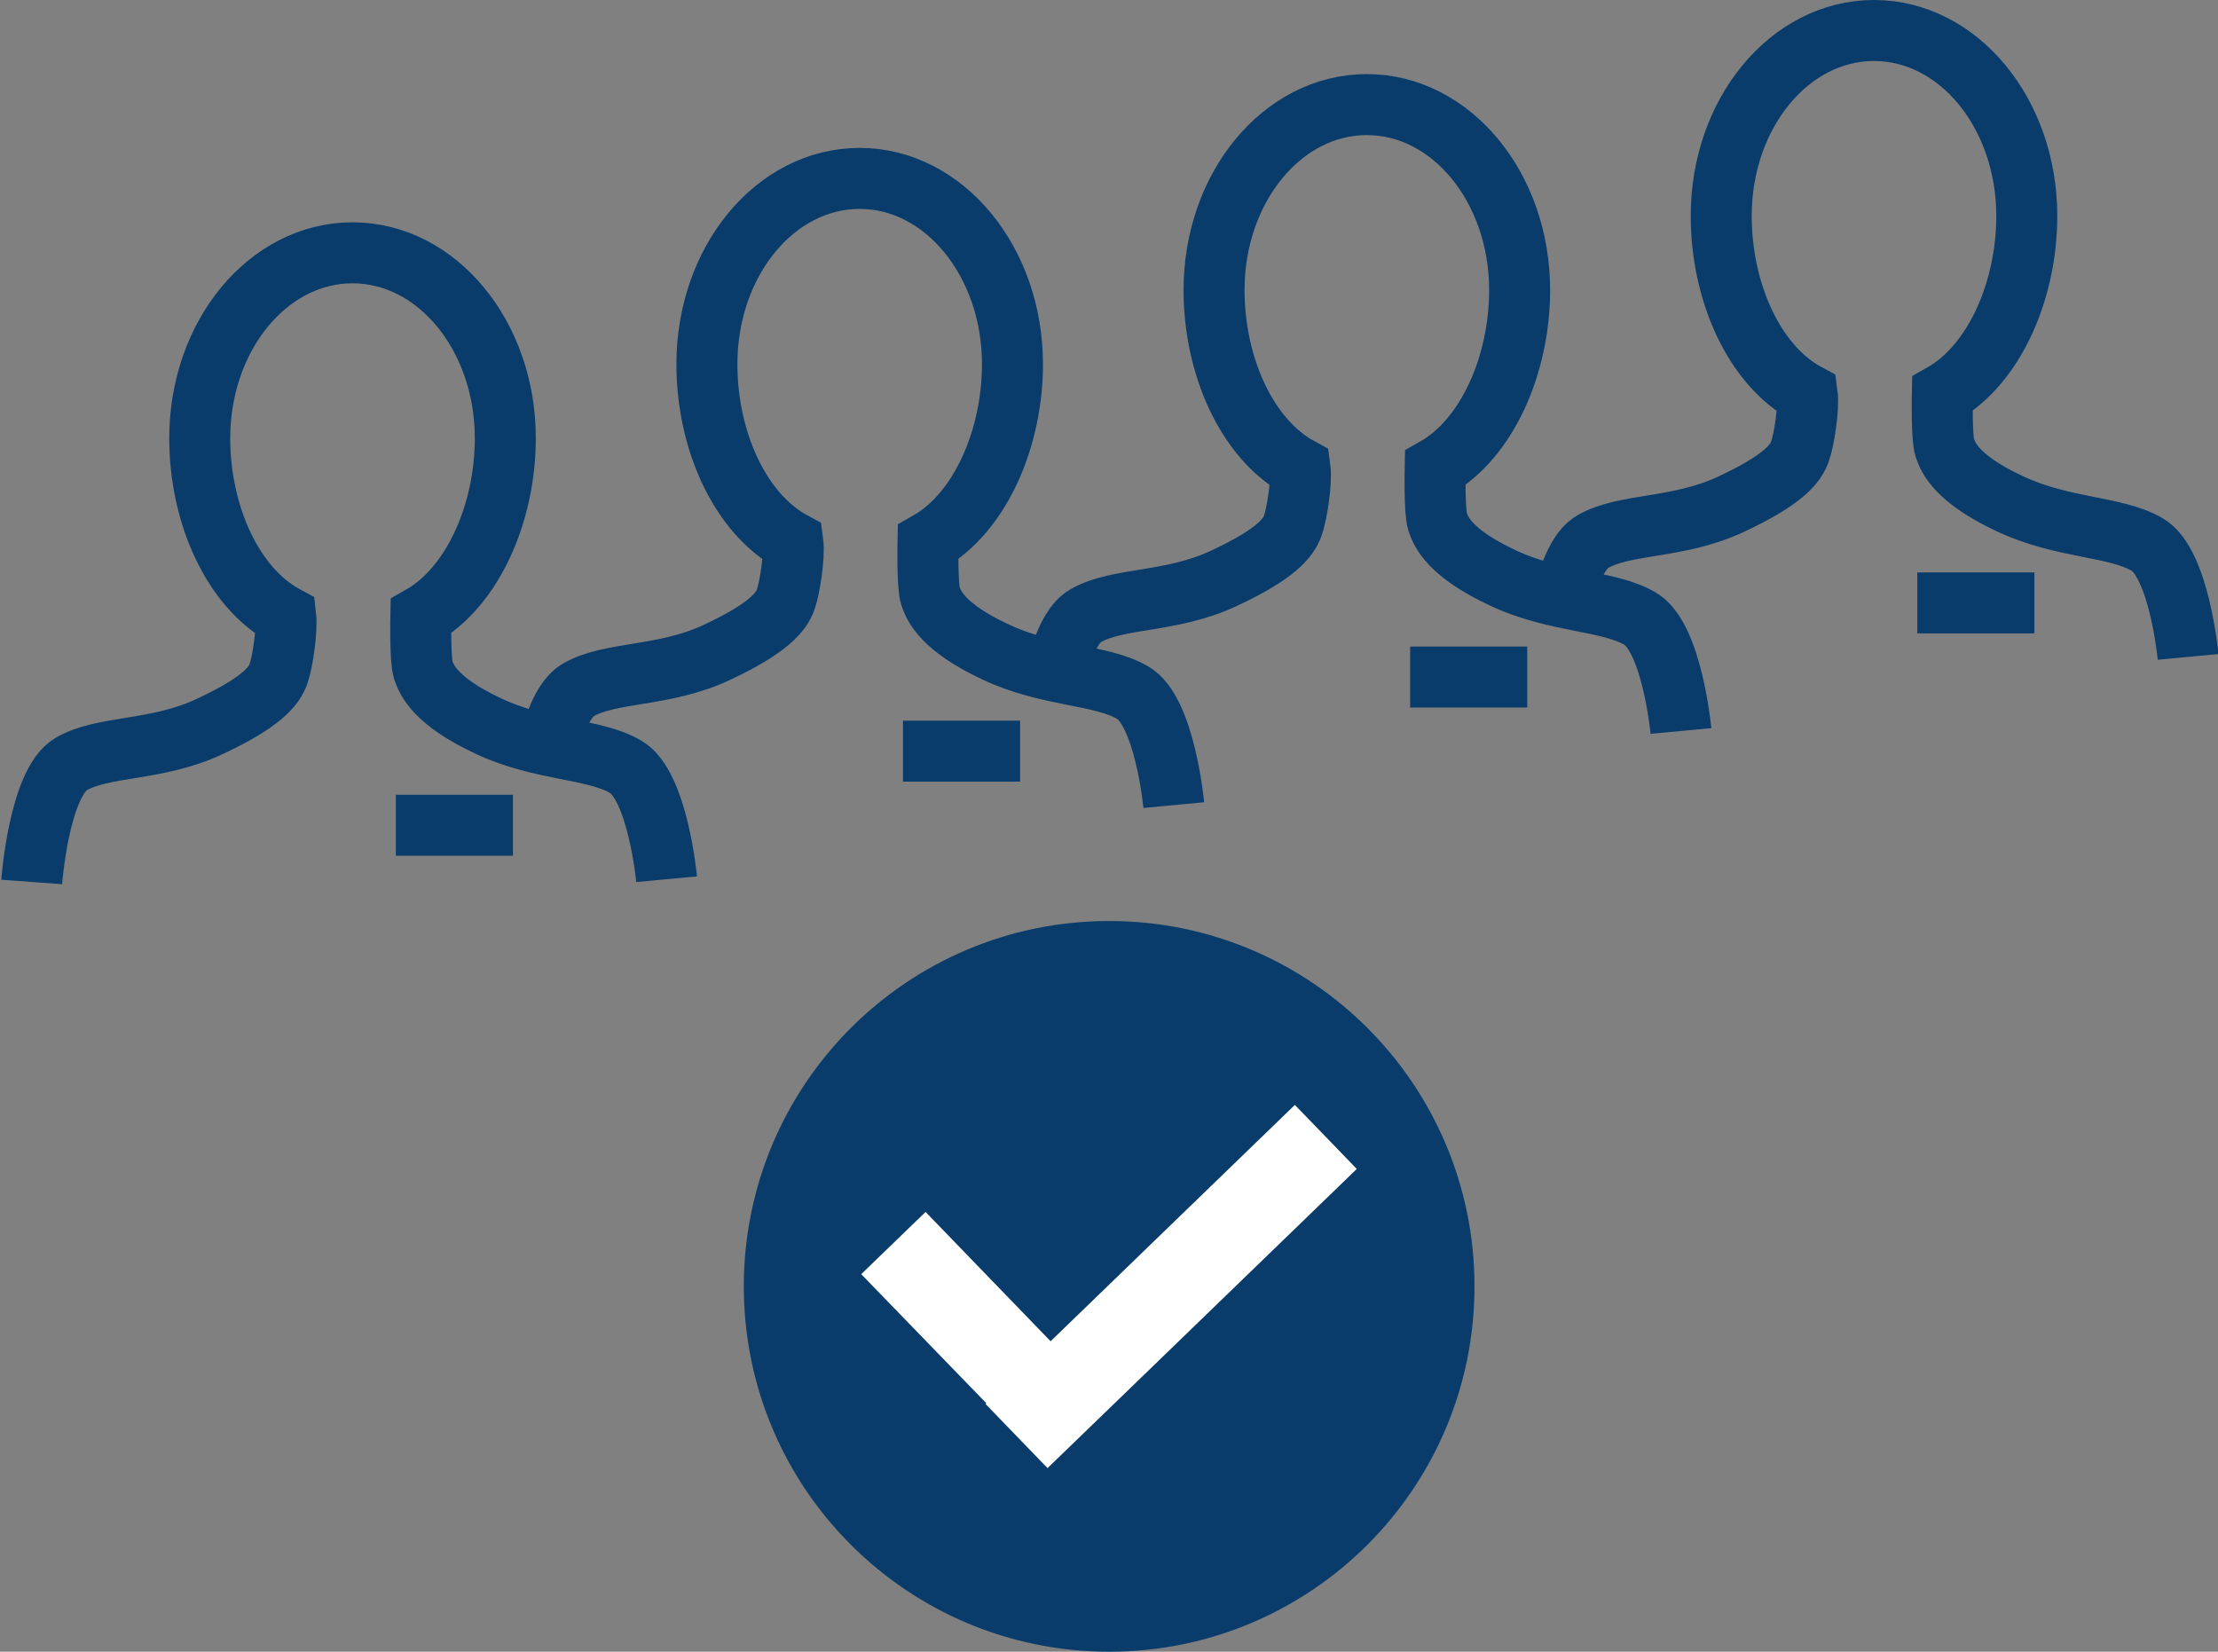 <?xml version="1.0" encoding="UTF-8"?>
<svg xmlns="http://www.w3.org/2000/svg" id="Ebene_1" width="72.73" height="54.16" data-name="Ebene 1">
  <rect width="100%" height="100%" fill="#808080" stroke="none"/>
  <defs>
    <clipPath id="clippath">
      <path d="M0 0h72.73v54.16H0z" class="cls-1"></path>
    </clipPath>
    <clipPath id="clippath-1">
      <path d="M0 0h72.73v54.16H0z" class="cls-1"></path>
    </clipPath>
    <style>.cls-1{fill:none}</style>
  </defs>
  <g style="clip-path:url(#clippath)">
    <path d="M47.56 42.18c0 6.18-5.01 11.19-11.19 11.19s-11.19-5.01-11.19-11.19 5.01-11.19 11.19-11.19S47.56 36 47.56 42.18" style="fill:#093c6b"></path>
    <path d="M47.56 42.18c0 6.18-5.01 11.19-11.19 11.19s-11.19-5.01-11.19-11.19 5.01-11.19 11.19-11.19S47.56 36 47.56 42.18Z" style="stroke:#093c6b;stroke-miterlimit:10;stroke-linecap:round;stroke-width:1.58px;fill:none"></path>
  </g>
  <path d="m34.45 43.98-4.1-4.24-2.11 2.04 4.1 4.23-.02.03 2.03 2.1.03-.03 2.1-2.03 8.01-7.75-2.03-2.1-8.01 7.75z" style="fill:#fff"></path>
  <g style="clip-path:url(#clippath-1)">
    <path d="M66.71 19.77h-3.84m8.88 1.77s-.29-3.09-1.35-3.69c-1.06-.61-2.75-.51-4.49-1.33-1.74-.81-2.03-1.51-2.14-1.84-.11-.33-.08-1.76-.08-1.76 1.71-.97 2.77-3.4 2.77-5.84 0-3.36-2.24-6.08-5.01-6.08s-5.01 2.72-5.01 6.08c0 2.48 1.07 4.9 2.82 5.84.06.44-.1 1.51-.24 1.89-.14.39-.53.92-2.27 1.73-1.74.81-3.46.61-4.52 1.22-.38.22-.65.77-.84 1.39m-1.31 3.05h-3.84m8.88 1.77s-.29-3.09-1.35-3.69c-1.06-.61-2.75-.51-4.49-1.33-1.74-.81-2.03-1.51-2.14-1.84-.11-.33-.08-1.76-.08-1.76 1.71-.97 2.77-3.4 2.77-5.84 0-3.36-2.24-6.08-5.01-6.08s-5.01 2.72-5.01 6.08c0 2.48 1.07 4.89 2.82 5.84.06.44-.1 1.51-.24 1.89-.14.39-.53.92-2.27 1.73-1.74.81-3.46.61-4.52 1.22-.35.2-.61.69-.8 1.26m-1.35 3.18h-3.84m8.88 1.77s-.29-3.08-1.35-3.69c-1.06-.61-2.75-.51-4.49-1.33-1.74-.81-2.03-1.51-2.14-1.84-.11-.33-.08-1.76-.08-1.76 1.71-.97 2.77-3.4 2.77-5.84 0-3.36-2.24-6.09-5.01-6.09s-5.01 2.72-5.01 6.09c0 2.48 1.07 4.89 2.82 5.84.06.44-.1 1.51-.24 1.89-.14.38-.53.92-2.27 1.73-1.74.81-3.46.61-4.52 1.22-.32.18-.57.61-.75 1.12m-1.4 3.32h-3.84m8.88 1.77s-.29-3.09-1.35-3.69c-1.05-.61-2.75-.51-4.49-1.33-1.74-.81-2.03-1.51-2.14-1.84-.11-.33-.08-1.76-.08-1.76 1.71-.97 2.77-3.4 2.77-5.84 0-3.36-2.24-6.08-5.01-6.08s-5.01 2.72-5.01 6.08c0 2.48 1.07 4.9 2.82 5.84.05.44-.1 1.51-.24 1.89-.14.39-.53.92-2.27 1.73-1.74.81-3.46.61-4.52 1.22-1.06.61-1.3 3.87-1.3 3.87" style="stroke-width:2px;stroke:#093c6b;stroke-miterlimit:10;fill:none"></path>
  </g>
</svg>
